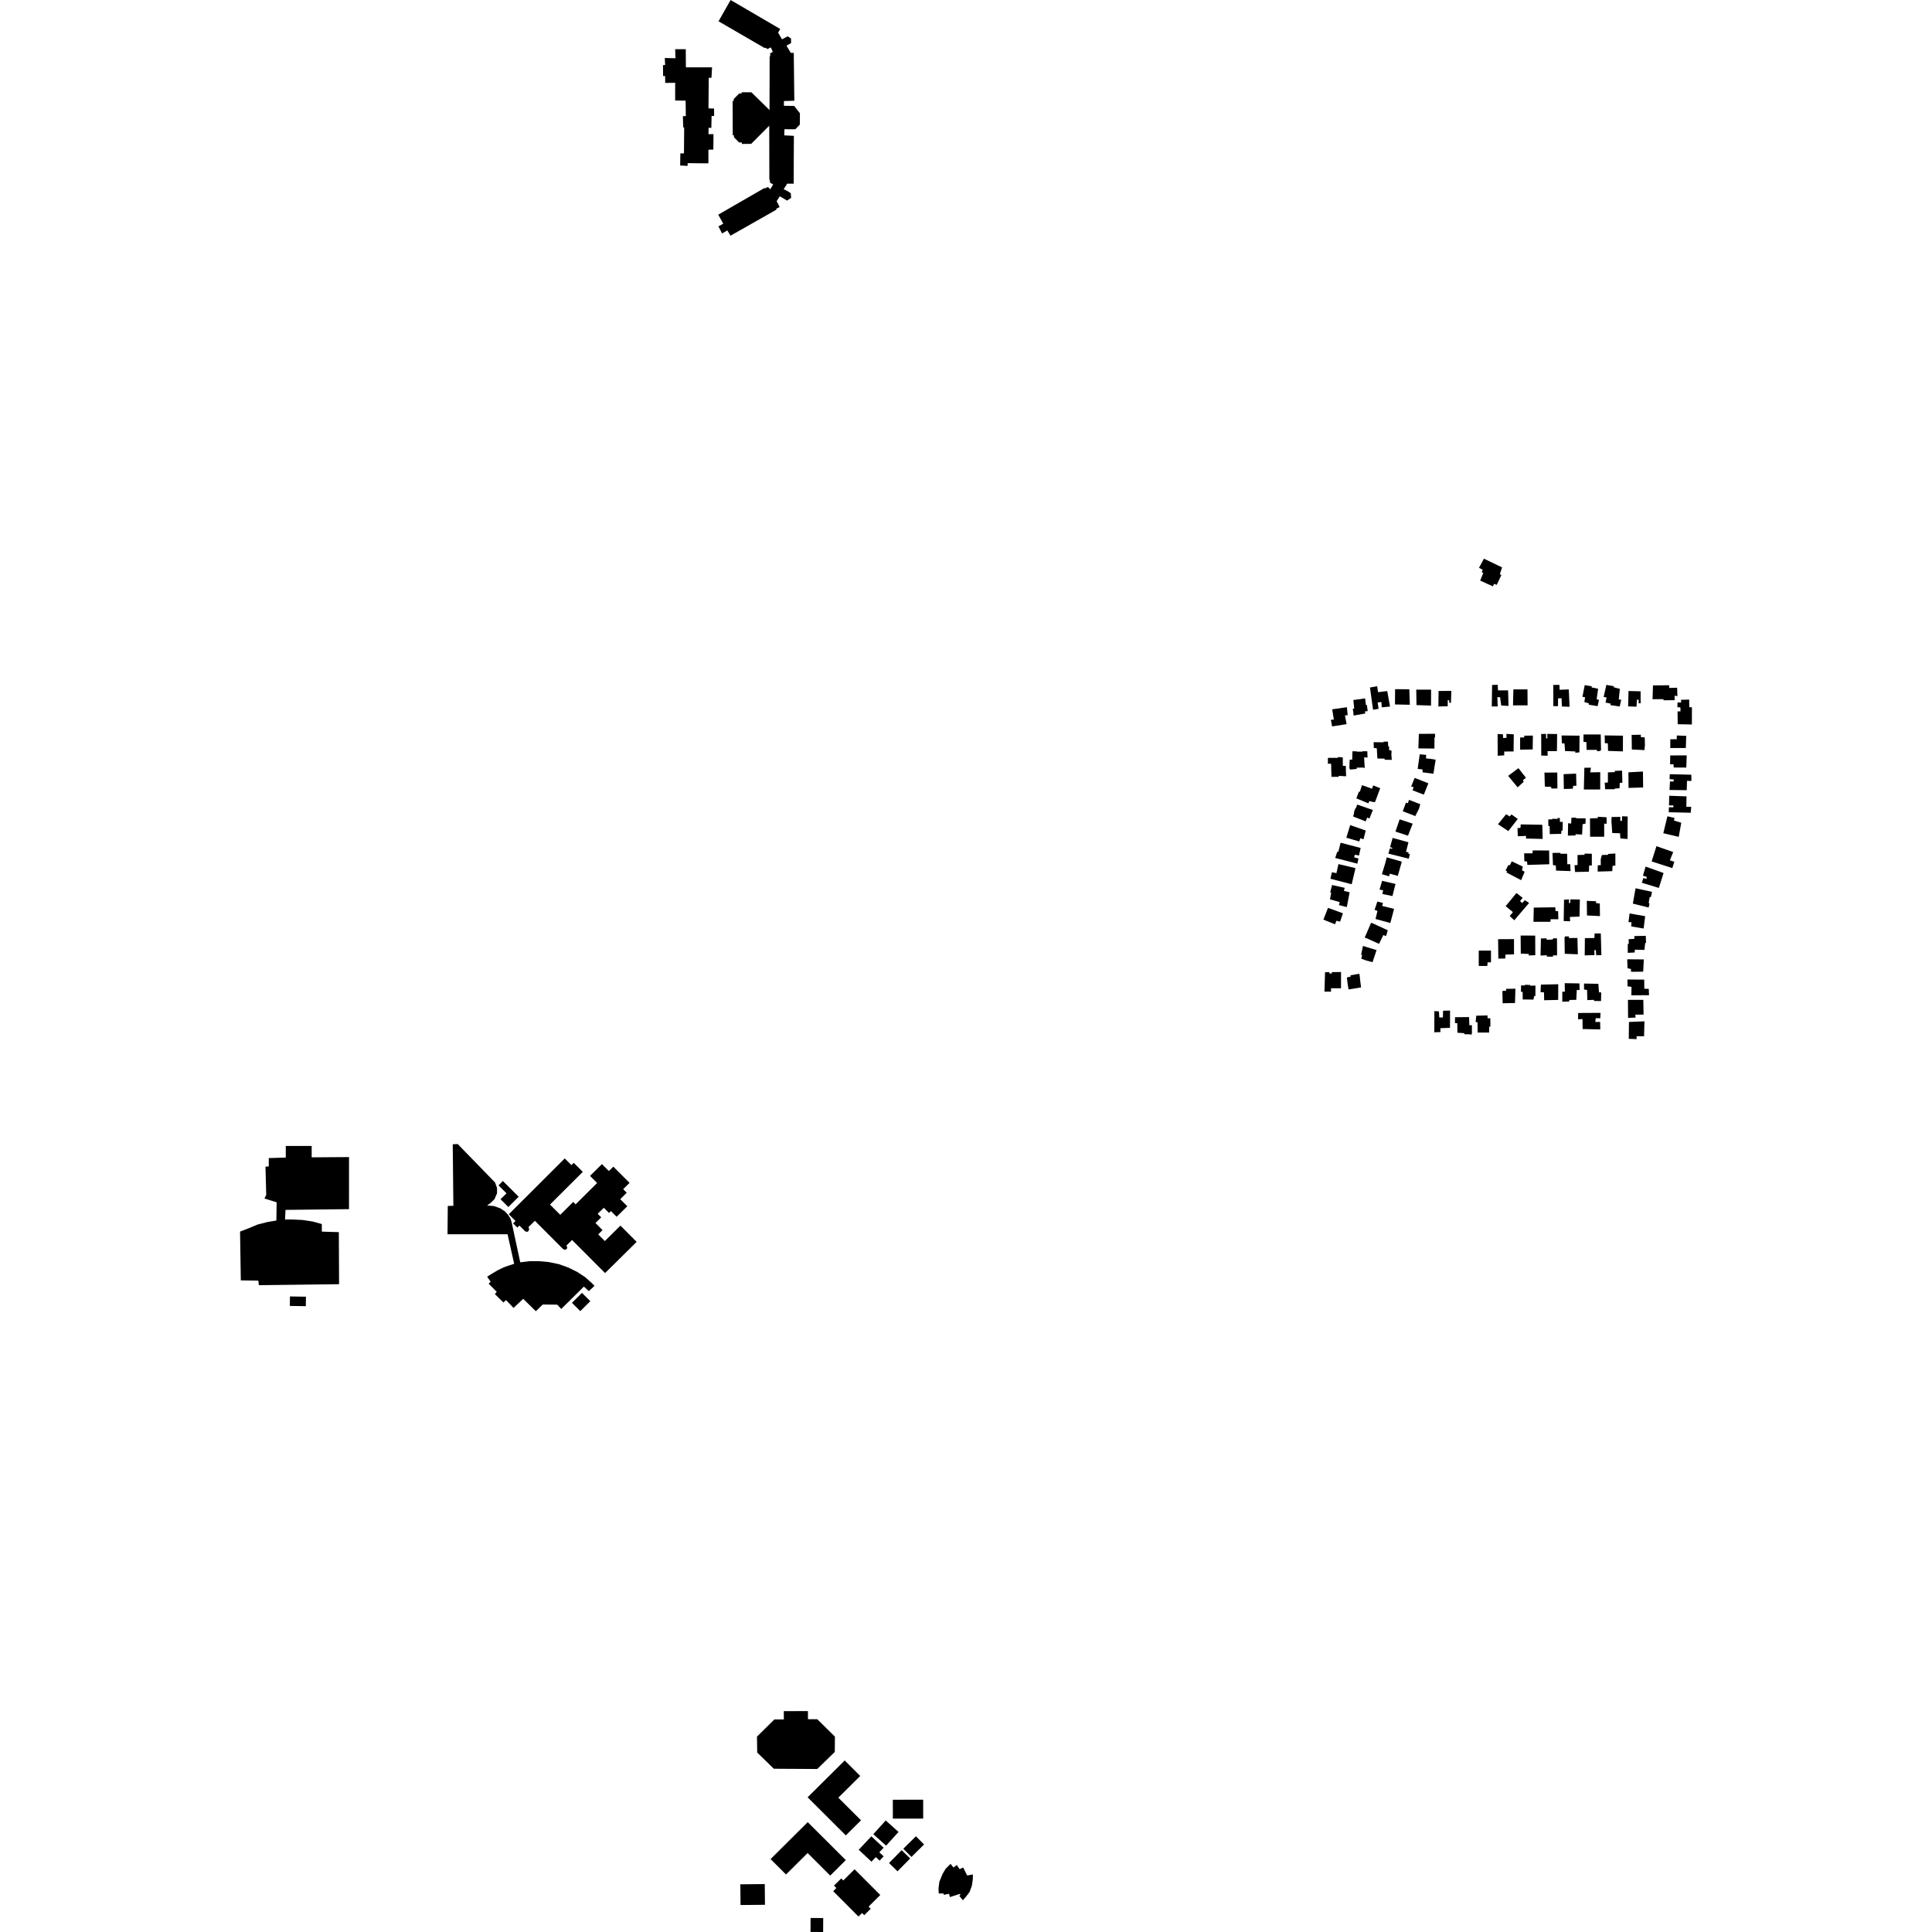 <?xml version="1.0" encoding="utf-8" standalone="no"?>
<!DOCTYPE svg PUBLIC "-//W3C//DTD SVG 1.1//EN"
  "http://www.w3.org/Graphics/SVG/1.1/DTD/svg11.dtd">
<!-- Created with matplotlib (https://matplotlib.org/) -->
<svg height="288pt" version="1.1" viewBox="0 0 288 288" width="288pt" xmlns="http://www.w3.org/2000/svg" xmlns:xlink="http://www.w3.org/1999/xlink">
 <defs>
  <style type="text/css">
*{stroke-linecap:butt;stroke-linejoin:round;}
  </style>
 </defs>
 <g id="figure_1">
  <g id="patch_1">
   <path d="M 0 288 
L 288 288 
L 288 0 
L 0 0 
z
" style="fill:none;opacity:0;"/>
  </g>
  <g id="axes_1">
   <g id="PatchCollection_1">
    <path clip-path="url(#p9c28c4d307)" d="M 220.471 84.64 
L 221.207 83.281 
L 223.915 84.583 
L 223.624 85.437 
L 223.635 85.668 
L 223.813 85.711 
L 223.111 87.187 
L 222.711 87.029 
L 222.553 87.41 
L 220.649 86.55 
L 221.112 85.39 
L 220.881 85.297 
L 221.02 84.934 
L 220.471 84.64 
"/>
    <path clip-path="url(#p9c28c4d307)" d="M 197.948 112.972 
L 197.948 113.416 
L 197.947 113.848 
L 198.426 113.848 
L 198.479 115.797 
L 199.556 115.797 
L 199.577 115.655 
L 200.665 115.72 
L 200.643 115.18 
L 200.633 114.942 
L 200.622 114.185 
L 200.176 114.151 
L 200.165 112.897 
L 199.436 112.854 
L 199.426 112.972 
L 197.948 112.972 
"/>
    <path clip-path="url(#p9c28c4d307)" d="M 201.192 113.252 
L 201.571 113.223 
L 201.608 111.986 
L 202.272 112.004 
L 202.264 112.047 
L 203.115 112.047 
L 203.107 111.981 
L 203.825 111.994 
L 203.846 112.586 
L 203.859 112.932 
L 203.348 112.884 
L 203.437 114.509 
L 203.258 114.42 
L 202.254 114.434 
L 202.244 114.622 
L 201.299 114.721 
L 201.209 114.646 
L 201.148 114.504 
L 201.192 113.252 
"/>
    <path clip-path="url(#p9c28c4d307)" d="M 204.791 111.494 
L 204.788 111.424 
L 204.762 110.637 
L 206.243 110.654 
L 206.237 110.564 
L 206.9 110.55 
L 206.94 111.251 
L 207.068 111.268 
L 207.082 111.826 
L 207.146 111.828 
L 207.146 111.851 
L 207.369 111.855 
L 207.366 111.913 
L 207.442 111.925 
L 207.411 112.535 
L 207.435 112.828 
L 207.472 113.272 
L 206.422 113.257 
L 206.393 113.086 
L 205.324 113.071 
L 205.242 111.552 
L 204.791 111.494 
"/>
    <path clip-path="url(#p9c28c4d307)" d="M 202.186 119.009 
L 203.237 119.445 
L 203.975 119.753 
L 204.126 119.414 
L 204.836 119.584 
L 204.997 119.509 
L 205.745 117.503 
L 204.81 117.121 
L 204.704 117.078 
L 204.525 117.577 
L 203.029 117.04 
L 202.717 118.02 
L 202.574 118.01 
L 202.186 119.009 
"/>
    <path clip-path="url(#p9c28c4d307)" d="M 202.321 119.936 
L 203.936 120.497 
L 204.654 120.746 
L 204.143 122.009 
L 203.794 121.873 
L 203.587 122.443 
L 202.657 122.082 
L 201.816 121.754 
L 201.706 121.711 
L 201.867 121.16 
L 201.82 121.115 
L 202.025 120.51 
L 202.097 120.522 
L 202.321 119.936 
"/>
    <path clip-path="url(#p9c28c4d307)" d="M 114.868 277.13 
L 117.17 279.427 
L 120.389 276.231 
L 123.757 279.592 
L 126.081 277.284 
L 120.408 271.626 
L 114.868 277.13 
"/>
    <path clip-path="url(#p9c28c4d307)" d="M 124.203 281.916 
L 127.976 285.695 
L 128.507 285.17 
L 128.828 285.492 
L 129.795 284.536 
L 129.474 284.215 
L 131.223 282.483 
L 127.391 278.65 
L 125.706 280.318 
L 125.404 280.015 
L 124.32 281.086 
L 124.678 281.446 
L 124.203 281.916 
"/>
    <path clip-path="url(#p9c28c4d307)" d="M 132.525 277.716 
L 133.789 278.953 
L 135.678 277.039 
L 134.413 275.803 
L 132.525 277.716 
"/>
    <path clip-path="url(#p9c28c4d307)" d="M 134.653 275.59 
L 135.871 276.808 
L 137.75 274.95 
L 136.533 273.73 
L 134.653 275.59 
"/>
    <path clip-path="url(#p9c28c4d307)" d="M 128.006 275.742 
L 129.911 277.517 
L 130.553 276.835 
L 131.12 277.363 
L 131.726 276.721 
L 131.08 276.118 
L 131.718 275.438 
L 129.892 273.736 
L 128.006 275.742 
"/>
    <path clip-path="url(#p9c28c4d307)" d="M 130.182 273.42 
L 132.09 275.129 
L 133.941 273.083 
L 132.033 271.372 
L 130.182 273.42 
"/>
    <path clip-path="url(#p9c28c4d307)" d="M 120.39 267.92 
L 126.085 273.6 
L 128.351 271.35 
L 124.969 267.977 
L 128.231 264.737 
L 125.918 262.431 
L 120.39 267.92 
"/>
    <path clip-path="url(#p9c28c4d307)" d="M 115.355 263.662 
L 121.829 263.701 
L 124.44 261.158 
L 124.461 258.879 
L 121.83 256.28 
L 120.443 256.285 
L 120.438 255.065 
L 116.842 255.08 
L 116.847 256.309 
L 115.433 256.316 
L 112.84 258.877 
L 112.876 261.251 
L 115.355 263.662 
"/>
    <path clip-path="url(#p9c28c4d307)" d="M 133.093 268.283 
L 137.617 268.279 
L 137.619 271.094 
L 133.096 271.1 
L 133.093 268.283 
"/>
    <path clip-path="url(#p9c28c4d307)" d="M 144.179 279.574 
L 145.032 279.424 
L 145.012 280.178 
L 144.879 281.081 
L 144.539 282.023 
L 144.028 282.702 
L 143.535 283.267 
L 143.006 282.627 
L 143.195 282.4 
L 143.062 282.324 
L 141.604 282.796 
L 141.472 282.305 
L 140.697 282.456 
L 140.621 282.248 
L 139.939 282.267 
L 139.901 281.476 
L 140.034 280.497 
L 140.507 279.347 
L 140.961 278.575 
L 141.7 277.842 
L 142.136 278.388 
L 142.627 278.012 
L 143.044 278.632 
L 143.574 278.388 
L 144.179 279.574 
"/>
    <path clip-path="url(#p9c28c4d307)" d="M 110.39 283.979 
L 114.032 283.944 
L 114.003 280.857 
L 110.361 280.891 
L 110.39 283.979 
"/>
    <path clip-path="url(#p9c28c4d307)" d="M 120.832 285.91 
L 122.715 285.919 
L 122.704 288 
L 120.822 287.991 
L 120.832 285.91 
"/>
    <path clip-path="url(#p9c28c4d307)" d="M 35.898 190.865 
L 38.51 190.903 
L 38.585 191.581 
L 50.546 191.433 
L 50.51 183.672 
L 47.974 183.596 
L 47.974 182.467 
L 46.613 182.089 
L 45.135 181.864 
L 43.584 181.787 
L 42.486 181.787 
L 42.563 180.356 
L 52.025 180.245 
L 52.027 172.484 
L 46.462 172.522 
L 46.463 170.826 
L 42.601 170.825 
L 42.601 172.557 
L 40.065 172.633 
L 40.065 173.876 
L 39.574 173.914 
L 39.686 178.133 
L 39.42 178.66 
L 41.238 179.225 
L 41.199 181.938 
L 39.874 182.164 
L 38.398 182.54 
L 37.036 183.105 
L 35.785 183.594 
L 35.898 190.865 
"/>
    <path clip-path="url(#p9c28c4d307)" d="M 43.202 194.673 
L 45.587 194.709 
L 45.608 193.296 
L 43.223 193.259 
L 43.202 194.673 
"/>
    <path clip-path="url(#p9c28c4d307)" d="M 85.261 194.21 
L 86.506 195.447 
L 87.996 193.965 
L 86.752 192.726 
L 85.261 194.21 
"/>
    <path clip-path="url(#p9c28c4d307)" d="M 67.49 170.576 
L 68.228 170.538 
L 73.791 176.265 
L 74.093 177.094 
L 74.093 177.886 
L 73.715 178.752 
L 73.166 179.298 
L 72.616 179.694 
L 73.64 179.787 
L 74.547 180.108 
L 75.247 180.561 
L 75.701 181.05 
L 76.081 181.616 
L 76.25 182.123 
L 77.556 188.171 
L 78.937 188.001 
L 80.337 188.002 
L 81.813 188.133 
L 83.346 188.455 
L 84.747 188.962 
L 86.072 189.623 
L 87.245 190.395 
L 88.191 191.242 
L 88.626 191.677 
L 87.775 192.467 
L 87.037 191.789 
L 83.666 195.123 
L 83.061 194.482 
L 80.903 194.463 
L 79.881 195.461 
L 77.989 193.614 
L 76.551 194.97 
L 75.435 193.802 
L 75.037 194.159 
L 73.768 192.898 
L 74.053 192.577 
L 72.841 191.352 
L 73.145 191.07 
L 72.614 190.318 
L 73.391 189.827 
L 74.223 189.338 
L 75.132 188.904 
L 75.983 188.603 
L 76.647 188.397 
L 75.662 183.988 
L 66.711 183.986 
L 66.75 179.767 
L 67.583 179.749 
L 67.49 170.576 
"/>
    <path clip-path="url(#p9c28c4d307)" d="M 74.615 178.771 
L 75.778 179.929 
L 77.319 178.394 
L 74.964 176.051 
L 74.312 176.7 
L 75.504 177.886 
L 74.615 178.771 
"/>
    <path clip-path="url(#p9c28c4d307)" d="M 75.842 181.012 
L 76.848 182.01 
L 76.49 182.37 
L 77.12 182.995 
L 77.424 182.693 
L 78.313 183.574 
L 78.616 183.631 
L 78.824 183.461 
L 78.88 183.179 
L 78.767 182.934 
L 79.733 181.981 
L 83.953 186.212 
L 84.237 186.307 
L 84.501 186.176 
L 84.559 185.855 
L 84.406 185.703 
L 85.277 184.842 
L 90.197 189.774 
L 94.904 185.123 
L 92.489 182.7 
L 90.16 185.001 
L 89.172 184.011 
L 89.82 183.37 
L 88.768 182.315 
L 89.624 181.467 
L 89.097 180.94 
L 90.01 180.037 
L 90.786 180.814 
L 91.07 180.534 
L 91.92 181.384 
L 93.511 179.811 
L 92.456 178.756 
L 93.425 177.796 
L 92.896 177.267 
L 93.846 176.326 
L 91.429 173.911 
L 90.767 174.568 
L 89.727 173.53 
L 87.955 175.29 
L 89.013 176.345 
L 85.809 179.527 
L 85.449 179.169 
L 83.518 181.09 
L 81.983 179.563 
L 86.878 174.687 
L 85.526 173.343 
L 85.185 173.682 
L 84.181 172.687 
L 75.842 181.012 
"/>
    <path clip-path="url(#p9c28c4d307)" d="M 201.267 122.997 
L 202.615 123.465 
L 203.588 123.801 
L 203.254 125.113 
L 202.781 124.947 
L 202.624 125.436 
L 201.696 125.166 
L 200.697 124.877 
L 201.267 122.997 
"/>
    <path clip-path="url(#p9c28c4d307)" d="M 199.84 125.622 
L 202.044 126.198 
L 202.83 126.404 
L 202.584 127.54 
L 201.965 127.412 
L 201.856 127.805 
L 202.505 127.971 
L 202.339 128.745 
L 201.786 128.602 
L 199.034 127.893 
L 199.359 126.933 
L 199.495 127.001 
L 199.84 125.622 
"/>
    <path clip-path="url(#p9c28c4d307)" d="M 198.547 130.027 
L 198.326 130.994 
L 201.276 131.757 
L 201.495 131.812 
L 202.062 129.409 
L 199.516 128.806 
L 199.224 130.155 
L 198.547 130.027 
"/>
    <path clip-path="url(#p9c28c4d307)" d="M 198.292 133.013 
L 198.438 133.068 
L 198.26 134.066 
L 199.708 134.476 
L 199.596 134.92 
L 199.682 134.941 
L 200.765 135.218 
L 201.188 133.013 
L 200.332 132.802 
L 200.453 132.348 
L 199.754 132.191 
L 198.572 131.927 
L 198.292 133.013 
"/>
    <path clip-path="url(#p9c28c4d307)" d="M 197.966 135.332 
L 197.277 137.084 
L 198.203 137.457 
L 199.009 137.779 
L 199.215 137.26 
L 199.767 137.387 
L 200.189 136.144 
L 199.565 135.916 
L 197.966 135.332 
"/>
    <path clip-path="url(#p9c28c4d307)" d="M 197.523 144.926 
L 198.172 144.918 
L 198.172 145.112 
L 198.527 145.122 
L 198.537 144.908 
L 199.904 144.898 
L 199.904 145.327 
L 199.904 147.315 
L 198.408 147.315 
L 198.418 147.824 
L 197.434 147.824 
L 197.523 144.926 
"/>
    <path clip-path="url(#p9c28c4d307)" d="M 200.896 146.725 
L 200.779 145.705 
L 201.349 145.577 
L 201.315 145.381 
L 202.636 145.16 
L 202.7 145.551 
L 202.764 146.198 
L 202.893 147.189 
L 201.03 147.498 
L 200.896 146.725 
"/>
    <path clip-path="url(#p9c28c4d307)" d="M 202.924 142.907 
L 203.657 143.183 
L 204.603 143.425 
L 205.205 141.631 
L 203.805 141.205 
L 203.176 141.004 
L 202.9 142.3 
L 203.053 142.356 
L 202.924 142.907 
"/>
    <path clip-path="url(#p9c28c4d307)" d="M 203.433 139.768 
L 204.38 137.574 
L 204.573 137.614 
L 206.877 138.677 
L 206.613 139.552 
L 206.216 139.382 
L 205.576 140.696 
L 203.696 139.854 
L 203.433 139.768 
"/>
    <path clip-path="url(#p9c28c4d307)" d="M 205.049 136.988 
L 205.334 135.792 
L 204.912 135.627 
L 205.32 134.393 
L 205.762 134.501 
L 206.15 134.598 
L 206.044 135.049 
L 207.812 135.486 
L 207.254 137.591 
L 205.116 137.007 
L 205.049 136.988 
"/>
    <path clip-path="url(#p9c28c4d307)" d="M 206.067 133.264 
L 206.185 132.718 
L 205.646 132.605 
L 206.034 131.304 
L 206.597 131.435 
L 208.026 131.767 
L 207.567 133.575 
L 206.637 133.382 
L 206.067 133.264 
"/>
    <path clip-path="url(#p9c28c4d307)" d="M 205.992 130.316 
L 206.489 128.71 
L 206.721 127.802 
L 207.214 127.942 
L 208.963 128.443 
L 208.367 130.57 
L 207.185 130.236 
L 207.066 130.627 
L 206.305 130.407 
L 205.992 130.316 
"/>
    <path clip-path="url(#p9c28c4d307)" d="M 206.962 127.245 
L 207.189 126.458 
L 207.525 126.538 
L 207.539 126.373 
L 207.218 126.28 
L 207.596 124.904 
L 208.04 125.027 
L 209.957 125.555 
L 209.592 126.981 
L 209.971 127.065 
L 209.928 127.263 
L 210.17 127.312 
L 209.999 128.007 
L 207.429 127.361 
L 206.962 127.245 
"/>
    <path clip-path="url(#p9c28c4d307)" d="M 208.018 123.963 
L 208.642 122.136 
L 209.223 122.331 
L 210.586 122.785 
L 209.886 124.575 
L 208.361 124.076 
L 208.018 123.963 
"/>
    <path clip-path="url(#p9c28c4d307)" d="M 209.588 119.642 
L 209.867 119.741 
L 210.036 119.233 
L 210.945 119.583 
L 211.721 119.882 
L 211.532 120.546 
L 211.409 120.782 
L 210.973 121.652 
L 209.607 121.123 
L 209.105 120.927 
L 209.588 119.642 
"/>
    <path clip-path="url(#p9c28c4d307)" d="M 210.358 117.247 
L 210.879 115.958 
L 211.195 116.082 
L 212.923 116.768 
L 212.251 118.453 
L 211.359 118.112 
L 210.576 117.813 
L 210.718 117.332 
L 210.358 117.247 
"/>
    <path clip-path="url(#p9c28c4d307)" d="M 212.069 115.131 
L 212.051 114.698 
L 211.331 114.613 
L 211.635 112.443 
L 212.065 112.481 
L 212.604 112.527 
L 212.572 113.055 
L 213.215 113.116 
L 214.014 113.248 
L 213.844 114.269 
L 213.683 115.334 
L 212.673 115.208 
L 212.069 115.131 
"/>
    <path clip-path="url(#p9c28c4d307)" d="M 211.436 111.562 
L 211.507 109.396 
L 212.098 109.393 
L 213.929 109.382 
L 213.915 109.929 
L 213.835 109.952 
L 213.829 111.586 
L 212.15 111.569 
L 211.436 111.562 
"/>
    <path clip-path="url(#p9c28c4d307)" d="M 198.389 107.307 
L 198.424 107.492 
L 198.578 108.287 
L 200.735 107.948 
L 200.49 106.659 
L 200.896 106.602 
L 200.881 106.454 
L 200.774 105.424 
L 198.588 105.735 
L 198.833 107.261 
L 198.389 107.307 
"/>
    <path clip-path="url(#p9c28c4d307)" d="M 201.739 104.351 
L 203.499 104.107 
L 203.612 105.1 
L 203.764 105.099 
L 203.81 105.471 
L 203.877 106 
L 203.46 106.057 
L 203.517 106.358 
L 201.787 106.669 
L 201.735 106.168 
L 201.658 105.671 
L 201.869 105.614 
L 201.739 104.351 
"/>
    <path clip-path="url(#p9c28c4d307)" d="M 205.419 103.184 
L 205.297 102.289 
L 204.219 102.487 
L 204.519 104.644 
L 204.681 105.802 
L 205.505 105.661 
L 205.363 104.709 
L 205.93 104.653 
L 205.968 105.443 
L 207.209 105.322 
L 207.131 104.896 
L 206.793 103.014 
L 205.419 103.184 
"/>
    <path clip-path="url(#p9c28c4d307)" d="M 207.947 105.011 
L 210.161 105.058 
L 210.144 104.545 
L 210.085 102.75 
L 207.965 102.732 
L 207.948 104.888 
L 207.947 105.011 
"/>
    <path clip-path="url(#p9c28c4d307)" d="M 211.154 105.106 
L 213.32 105.181 
L 213.323 104.464 
L 213.33 102.807 
L 211.116 102.807 
L 211.144 104.51 
L 211.154 105.106 
"/>
    <path clip-path="url(#p9c28c4d307)" d="M 214.447 103.005 
L 216.349 102.987 
L 216.322 103.854 
L 216.292 104.775 
L 216.047 104.757 
L 216.027 104.389 
L 215.81 104.381 
L 215.81 105.276 
L 214.418 105.313 
L 214.427 104.564 
L 214.447 103.005 
"/>
    <path clip-path="url(#p9c28c4d307)" d="M 222.424 102.103 
L 223.257 102.083 
L 223.305 102.913 
L 224.809 102.913 
L 224.859 104.688 
L 224.875 105.229 
L 223.787 105.172 
L 223.616 103.939 
L 223.21 103.919 
L 223.256 105.304 
L 222.377 105.313 
L 222.384 104.866 
L 222.424 102.103 
"/>
    <path clip-path="url(#p9c28c4d307)" d="M 225.596 102.768 
L 227.698 102.769 
L 227.711 104.559 
L 227.716 105.143 
L 225.54 105.152 
L 225.557 104.464 
L 225.596 102.768 
"/>
    <path clip-path="url(#p9c28c4d307)" d="M 231.549 102.1 
L 232.457 102.092 
L 232.486 102.826 
L 233.857 102.769 
L 233.933 104.511 
L 233.97 105.359 
L 232.825 105.313 
L 232.779 104.088 
L 232.258 104.107 
L 232.248 105.264 
L 231.548 105.264 
L 231.548 104.83 
L 231.549 102.1 
"/>
    <path clip-path="url(#p9c28c4d307)" d="M 236.176 104.653 
L 236.289 103.937 
L 235.892 103.872 
L 235.98 103.423 
L 236.232 102.129 
L 237.282 102.309 
L 237.264 102.478 
L 238.229 102.667 
L 238.012 104.23 
L 238.362 104.343 
L 238.285 104.678 
L 238.153 105.265 
L 236.829 105.049 
L 236.837 104.842 
L 236.176 104.653 
"/>
    <path clip-path="url(#p9c28c4d307)" d="M 239.052 103.891 
L 239.173 103.354 
L 239.46 102.093 
L 240.586 102.299 
L 240.557 102.45 
L 241.475 102.695 
L 241.304 104.249 
L 241.674 104.334 
L 241.446 105.322 
L 240.045 105.106 
L 240.111 104.889 
L 239.327 104.729 
L 239.496 103.986 
L 239.052 103.891 
"/>
    <path clip-path="url(#p9c28c4d307)" d="M 242.705 105.304 
L 243.954 105.342 
L 244.01 104.306 
L 244.276 104.316 
L 244.266 104.843 
L 244.569 104.833 
L 244.565 104.073 
L 244.559 103.053 
L 242.762 103.006 
L 242.719 104.731 
L 242.705 105.304 
"/>
    <path clip-path="url(#p9c28c4d307)" d="M 246.405 102.168 
L 248.827 102.15 
L 248.837 102.554 
L 250.009 102.516 
L 250.038 103.468 
L 250.047 103.779 
L 249.631 103.694 
L 249.641 104.373 
L 247.994 104.391 
L 247.948 104.221 
L 246.347 104.231 
L 246.364 103.622 
L 246.405 102.168 
"/>
    <path clip-path="url(#p9c28c4d307)" d="M 250.047 105.427 
L 250.067 104.71 
L 250.606 104.72 
L 250.586 104.316 
L 250.949 104.308 
L 251.807 104.288 
L 251.817 105.418 
L 252.215 105.436 
L 252.205 107.998 
L 250.901 107.974 
L 250.095 107.959 
L 250.067 106.048 
L 250.512 106.048 
L 250.492 105.446 
L 250.047 105.427 
"/>
    <path clip-path="url(#p9c28c4d307)" d="M 248.987 110.202 
L 249.952 110.192 
L 249.962 109.636 
L 250.369 109.653 
L 251.362 109.693 
L 251.306 111.501 
L 249.708 111.508 
L 248.987 111.511 
L 248.987 110.202 
"/>
    <path clip-path="url(#p9c28c4d307)" d="M 248.959 113.93 
L 248.977 112.612 
L 249.708 112.609 
L 251.438 112.603 
L 251.372 114.421 
L 250.295 114.416 
L 249.498 114.411 
L 249.46 113.93 
L 248.959 113.93 
"/>
    <path clip-path="url(#p9c28c4d307)" d="M 248.91 115.409 
L 248.882 116.144 
L 249.497 116.191 
L 249.479 116.502 
L 248.94 116.492 
L 248.874 117.763 
L 249.671 117.771 
L 251.438 117.791 
L 251.476 116.399 
L 252.138 116.417 
L 252.119 115.484 
L 249.225 115.416 
L 248.91 115.409 
"/>
    <path clip-path="url(#p9c28c4d307)" d="M 248.826 118.621 
L 249.197 118.635 
L 251.409 118.715 
L 251.381 120.269 
L 252.109 120.269 
L 252.033 121.154 
L 249.34 121.092 
L 248.759 121.079 
L 248.779 120.335 
L 249.451 120.343 
L 249.441 120.062 
L 248.797 120.07 
L 248.826 118.621 
"/>
    <path clip-path="url(#p9c28c4d307)" d="M 248.56 121.681 
L 249.168 121.824 
L 249.611 121.927 
L 249.545 122.321 
L 250.623 122.642 
L 250.245 124.752 
L 248.509 124.339 
L 247.946 124.204 
L 248.56 121.681 
"/>
    <path clip-path="url(#p9c28c4d307)" d="M 246.206 128.408 
L 246.925 126.137 
L 247.896 126.478 
L 249.423 127.014 
L 248.922 128.257 
L 249.594 128.455 
L 249.29 129.407 
L 246.421 128.478 
L 246.206 128.408 
"/>
    <path clip-path="url(#p9c28c4d307)" d="M 245.307 129.18 
L 245.953 129.411 
L 247.985 130.14 
L 247.285 132.363 
L 245.011 131.67 
L 244.749 131.59 
L 244.976 130.893 
L 245.439 131.025 
L 245.467 130.705 
L 244.91 130.546 
L 245.307 129.18 
"/>
    <path clip-path="url(#p9c28c4d307)" d="M 243.812 132.411 
L 243.405 134.698 
L 243.947 134.833 
L 245.76 135.282 
L 245.883 134.745 
L 245.77 134.548 
L 245.921 133.718 
L 246.102 133.718 
L 246.263 132.946 
L 244.762 132.619 
L 243.812 132.411 
"/>
    <path clip-path="url(#p9c28c4d307)" d="M 242.922 136.167 
L 243.761 136.313 
L 245.24 136.573 
L 245.012 138.41 
L 244.154 138.265 
L 243.168 138.098 
L 243.206 137.486 
L 242.752 137.448 
L 242.922 136.167 
"/>
    <path clip-path="url(#p9c28c4d307)" d="M 242.647 140.697 
L 242.798 140.707 
L 242.78 140 
L 243.631 139.953 
L 243.64 139.539 
L 243.962 139.532 
L 245.334 139.501 
L 245.372 140.556 
L 245.239 140.576 
L 245.136 141.602 
L 243.716 141.564 
L 243.668 141.988 
L 243.279 142.006 
L 242.647 142.034 
L 242.647 140.697 
"/>
    <path clip-path="url(#p9c28c4d307)" d="M 242.563 142.999 
L 243.309 143.006 
L 245.041 143.019 
L 244.947 144.846 
L 244.056 144.854 
L 243.131 144.864 
L 243.131 144.45 
L 242.62 144.337 
L 242.563 142.999 
"/>
    <path clip-path="url(#p9c28c4d307)" d="M 243.187 148.368 
L 243.205 147.107 
L 242.619 147.03 
L 242.6 146.014 
L 245.099 146.032 
L 245.117 147.388 
L 245.779 147.408 
L 245.817 148.35 
L 243.27 148.368 
L 243.187 148.368 
"/>
    <path clip-path="url(#p9c28c4d307)" d="M 242.676 149.046 
L 242.694 151.74 
L 243.189 151.715 
L 243.812 151.683 
L 243.773 151.249 
L 245.004 151.249 
L 244.966 149.047 
L 243.3 149.046 
L 242.676 149.046 
"/>
    <path clip-path="url(#p9c28c4d307)" d="M 242.826 152.342 
L 242.798 154.856 
L 243.219 154.872 
L 243.972 154.904 
L 243.962 154.47 
L 245.079 154.47 
L 245.135 152.247 
L 243.195 152.327 
L 242.826 152.342 
"/>
    <path clip-path="url(#p9c28c4d307)" d="M 236.619 149.083 
L 237.622 149.046 
L 237.604 149.211 
L 238.187 149.219 
L 238.664 149.226 
L 238.686 148.041 
L 238.688 147.935 
L 238.36 147.935 
L 238.266 146.654 
L 236.128 146.615 
L 236.128 147.397 
L 236.128 147.5 
L 236.582 147.577 
L 236.619 149.083 
"/>
    <path clip-path="url(#p9c28c4d307)" d="M 235.257 151.004 
L 238.514 150.986 
L 238.587 150.986 
L 238.549 151.796 
L 237.869 151.776 
L 237.811 152.342 
L 238.531 152.342 
L 238.549 153.453 
L 237.896 153.44 
L 235.919 153.396 
L 235.9 151.909 
L 235.237 151.945 
L 235.257 151.004 
"/>
    <path clip-path="url(#p9c28c4d307)" d="M 235.446 146.597 
L 233.251 146.559 
L 233.27 147.839 
L 232.891 147.821 
L 232.891 148.029 
L 232.89 149.328 
L 233.914 149.29 
L 233.95 149.064 
L 234.973 149.046 
L 235.048 147.577 
L 235.465 147.577 
L 235.462 147.415 
L 235.446 146.597 
"/>
    <path clip-path="url(#p9c28c4d307)" d="M 229.645 147.896 
L 230.157 147.924 
L 230.185 149.102 
L 232.277 149.054 
L 232.282 147.43 
L 232.285 146.718 
L 229.703 146.774 
L 229.673 147.355 
L 229.645 147.896 
"/>
    <path clip-path="url(#p9c28c4d307)" d="M 226.986 148.988 
L 228.585 149.007 
L 228.709 148.47 
L 228.878 148.48 
L 228.886 147.365 
L 228.888 146.916 
L 228.112 146.936 
L 228.122 146.831 
L 227.336 146.794 
L 227.346 146.897 
L 226.751 146.887 
L 226.742 147.182 
L 226.721 147.839 
L 226.978 147.867 
L 226.986 148.988 
"/>
    <path clip-path="url(#p9c28c4d307)" d="M 223.958 147.725 
L 224.526 147.669 
L 224.526 147.406 
L 225.898 147.386 
L 225.894 147.553 
L 225.841 149.516 
L 223.996 149.552 
L 223.984 148.983 
L 223.958 147.725 
"/>
    <path clip-path="url(#p9c28c4d307)" d="M 220.274 153.922 
L 220.246 152.388 
L 219.971 152.34 
L 220.02 151.854 
L 220.065 151.408 
L 221.74 151.37 
L 221.75 151.784 
L 222.157 151.784 
L 222.161 152.044 
L 222.176 153.019 
L 222.005 153.037 
L 221.977 153.922 
L 220.274 153.922 
"/>
    <path clip-path="url(#p9c28c4d307)" d="M 216.896 151.634 
L 216.896 152.055 
L 216.895 152.509 
L 217.236 152.528 
L 217.255 153.95 
L 218.249 154.007 
L 218.315 154.176 
L 218.731 154.176 
L 219.156 154.186 
L 219.299 154.251 
L 219.365 154.186 
L 219.412 154.073 
L 219.42 152.98 
L 219.422 152.826 
L 219.033 152.834 
L 218.995 151.614 
L 216.896 151.634 
"/>
    <path clip-path="url(#p9c28c4d307)" d="M 213.821 150.721 
L 213.819 151.25 
L 213.81 153.885 
L 214.728 153.847 
L 214.709 153.273 
L 216.147 153.216 
L 216.156 151.471 
L 216.16 150.646 
L 215.116 150.664 
L 215.088 151.677 
L 214.549 151.662 
L 214.501 150.767 
L 213.821 150.721 
"/>
    <path clip-path="url(#p9c28c4d307)" d="M 220.435 141.706 
L 222.258 141.706 
L 222.258 142.274 
L 222.258 143.458 
L 221.758 143.446 
L 221.709 143.992 
L 220.434 143.992 
L 220.434 143.055 
L 220.435 141.706 
"/>
    <path clip-path="url(#p9c28c4d307)" d="M 223.319 140.003 
L 225.691 139.992 
L 225.691 142.086 
L 225.691 142.266 
L 224.418 142.302 
L 224.38 142.886 
L 223.357 142.899 
L 223.349 142.287 
L 223.319 140.003 
"/>
    <path clip-path="url(#p9c28c4d307)" d="M 226.678 139.458 
L 228.851 139.469 
L 228.861 141.878 
L 228.864 142.391 
L 227.89 142.427 
L 227.89 142.204 
L 226.703 142.154 
L 226.699 141.68 
L 226.678 139.458 
"/>
    <path clip-path="url(#p9c28c4d307)" d="M 229.701 139.892 
L 229.662 141.804 
L 229.65 142.441 
L 230.587 142.403 
L 230.587 142.602 
L 231.498 142.614 
L 231.498 142.416 
L 232.109 142.416 
L 232.107 141.794 
L 232.097 139.881 
L 231.586 139.867 
L 231.411 140.054 
L 230.561 140.092 
L 230.549 139.881 
L 229.701 139.892 
"/>
    <path clip-path="url(#p9c28c4d307)" d="M 233.222 139.769 
L 233.309 139.583 
L 233.895 139.595 
L 233.871 139.831 
L 235.144 139.818 
L 235.189 141.56 
L 235.207 142.253 
L 233.258 142.18 
L 233.252 141.851 
L 233.222 139.769 
"/>
    <path clip-path="url(#p9c28c4d307)" d="M 236.256 139.843 
L 237.678 139.831 
L 237.704 139.148 
L 238.628 139.148 
L 238.704 141.946 
L 238.715 142.378 
L 237.94 142.392 
L 237.891 141.633 
L 237.667 141.633 
L 237.691 142.378 
L 236.23 142.416 
L 236.239 141.493 
L 236.256 139.843 
"/>
    <path clip-path="url(#p9c28c4d307)" d="M 236.543 134.288 
L 237.928 134.351 
L 237.917 134.624 
L 238.479 134.686 
L 238.489 135.484 
L 238.503 136.562 
L 236.568 136.464 
L 236.55 134.88 
L 236.543 134.288 
"/>
    <path clip-path="url(#p9c28c4d307)" d="M 233.147 134.115 
L 233.908 134.077 
L 233.871 134.612 
L 234.07 134.599 
L 234.096 134.065 
L 235.507 134.09 
L 235.494 134.747 
L 235.456 136.637 
L 234.021 136.687 
L 234.057 137.332 
L 233.096 137.296 
L 233.142 134.494 
L 233.147 134.115 
"/>
    <path clip-path="url(#p9c28c4d307)" d="M 228.638 135.294 
L 231.836 135.246 
L 231.886 135.805 
L 232.272 135.83 
L 232.274 135.908 
L 232.297 137.034 
L 231.142 137.023 
L 231.126 137.413 
L 228.589 137.407 
L 228.638 135.294 
"/>
    <path clip-path="url(#p9c28c4d307)" d="M 225.043 136.549 
L 225.73 137.183 
L 227.851 134.703 
L 227.94 134.598 
L 227.304 134.189 
L 226.915 134.612 
L 226.591 134.325 
L 226.979 133.841 
L 226.055 133.119 
L 225.692 133.562 
L 224.444 135.082 
L 225.529 135.966 
L 225.043 136.549 
"/>
    <path clip-path="url(#p9c28c4d307)" d="M 224.432 129.764 
L 224.857 128.943 
L 225.069 128.982 
L 225.355 128.398 
L 226.287 128.839 
L 227.003 129.18 
L 226.879 129.727 
L 227.279 129.952 
L 226.753 131.206 
L 226.031 130.828 
L 224.569 130.063 
L 224.669 129.888 
L 224.432 129.764 
"/>
    <path clip-path="url(#p9c28c4d307)" d="M 227.204 127.205 
L 228.453 127.205 
L 228.477 126.77 
L 230.925 126.783 
L 230.944 128.334 
L 230.949 128.833 
L 227.678 128.932 
L 227.641 128.435 
L 227.229 128.373 
L 227.225 128.157 
L 227.204 127.205 
"/>
    <path clip-path="url(#p9c28c4d307)" d="M 231.425 127.142 
L 232.623 127.131 
L 232.598 127.267 
L 233.609 127.267 
L 233.635 128.833 
L 234.071 128.821 
L 234.075 128.904 
L 234.121 129.853 
L 231.961 129.778 
L 231.923 129.007 
L 231.5 128.969 
L 231.476 128.382 
L 231.425 127.142 
"/>
    <path clip-path="url(#p9c28c4d307)" d="M 235.17 128.944 
L 235.157 127.454 
L 236.195 127.429 
L 236.219 127.243 
L 237.293 127.268 
L 237.292 128.524 
L 237.292 129.02 
L 236.893 129.019 
L 236.855 129.939 
L 234.796 129.989 
L 234.725 129.172 
L 234.709 128.983 
L 235.17 128.944 
"/>
    <path clip-path="url(#p9c28c4d307)" d="M 238.629 128.961 
L 238.616 128.088 
L 238.791 127.454 
L 239.716 127.429 
L 239.716 127.293 
L 240.801 127.231 
L 240.801 128.02 
L 240.801 129.03 
L 240.382 129.071 
L 240.339 129.858 
L 239.631 129.883 
L 238.164 129.925 
L 238.169 129.389 
L 238.173 128.99 
L 238.629 128.961 
"/>
    <path clip-path="url(#p9c28c4d307)" d="M 242.616 125.067 
L 242.632 122.229 
L 242.634 121.715 
L 241.802 121.677 
L 241.783 122.374 
L 241.536 122.356 
L 241.537 121.772 
L 240.231 121.79 
L 240.216 122.462 
L 240.334 124.179 
L 241.494 124.209 
L 241.55 124.987 
L 242.616 125.067 
"/>
    <path clip-path="url(#p9c28c4d307)" d="M 239.493 121.828 
L 238.168 121.753 
L 238.188 121.959 
L 237.014 121.997 
L 237.018 122.488 
L 237.033 124.729 
L 239.133 124.729 
L 239.133 122.77 
L 239.493 122.808 
L 239.493 122.452 
L 239.493 121.828 
"/>
    <path clip-path="url(#p9c28c4d307)" d="M 236.37 121.997 
L 236.359 122.46 
L 236.352 122.769 
L 235.916 122.864 
L 235.841 124.408 
L 234.856 124.351 
L 234.875 124.539 
L 233.721 124.567 
L 233.745 123.375 
L 233.758 122.712 
L 234.212 122.769 
L 234.251 121.902 
L 234.928 121.879 
L 234.936 121.974 
L 236.37 121.997 
"/>
    <path clip-path="url(#p9c28c4d307)" d="M 231.019 124.338 
L 232.732 124.299 
L 232.76 123.819 
L 232.931 123.81 
L 232.955 122.686 
L 232.959 122.519 
L 232.543 122.519 
L 232.515 121.935 
L 232.183 121.935 
L 232.193 122.077 
L 231.397 122.048 
L 231.397 122.133 
L 230.802 122.152 
L 230.806 122.536 
L 230.811 123.121 
L 231.009 123.15 
L 231.019 124.338 
"/>
    <path clip-path="url(#p9c28c4d307)" d="M 227.485 125.001 
L 229.965 125.058 
L 229.931 123.807 
L 229.907 122.948 
L 226.689 122.891 
L 226.653 123.419 
L 226.217 123.437 
L 226.218 123.492 
L 226.255 124.662 
L 227.485 124.605 
L 227.485 125.001 
"/>
    <path clip-path="url(#p9c28c4d307)" d="M 223.303 122.871 
L 224.835 123.889 
L 225.879 122.559 
L 226.255 122.081 
L 225.308 121.402 
L 225.062 121.704 
L 224.513 121.384 
L 224.035 121.973 
L 223.303 122.871 
"/>
    <path clip-path="url(#p9c28c4d307)" d="M 226.237 117.372 
L 227.144 116.525 
L 227.012 116.317 
L 227.466 115.941 
L 227.14 115.523 
L 226.35 114.51 
L 224.817 115.658 
L 225.884 116.946 
L 226.237 117.372 
"/>
    <path clip-path="url(#p9c28c4d307)" d="M 230.229 115.169 
L 232.141 115.16 
L 232.154 116.813 
L 232.16 117.534 
L 231.251 117.542 
L 231.232 117.297 
L 230.287 117.261 
L 230.259 116.237 
L 230.229 115.169 
"/>
    <path clip-path="url(#p9c28c4d307)" d="M 233.083 115.401 
L 234.947 115.325 
L 234.972 116.334 
L 234.993 117.133 
L 234.512 117.143 
L 234.454 117.575 
L 233.121 117.613 
L 233.111 117.04 
L 233.083 115.401 
"/>
    <path clip-path="url(#p9c28c4d307)" d="M 236.101 117.689 
L 238.542 117.689 
L 238.542 117.107 
L 238.543 115.109 
L 237.057 115.137 
L 237.151 114.44 
L 236.178 114.45 
L 236.114 117.171 
L 236.101 117.689 
"/>
    <path clip-path="url(#p9c28c4d307)" d="M 239.214 116.672 
L 239.687 116.644 
L 239.687 115.137 
L 240.719 115.099 
L 240.71 114.911 
L 241.798 114.874 
L 241.831 116.12 
L 241.845 116.681 
L 241.457 116.709 
L 241.42 117.501 
L 240.682 117.558 
L 240.69 117.651 
L 239.28 117.651 
L 239.24 117.057 
L 239.214 116.672 
"/>
    <path clip-path="url(#p9c28c4d307)" d="M 242.744 115.127 
L 244.911 115.014 
L 244.934 116.949 
L 244.939 117.388 
L 242.763 117.455 
L 242.759 116.877 
L 242.744 115.127 
"/>
    <path clip-path="url(#p9c28c4d307)" d="M 243.227 109.553 
L 244.6 109.524 
L 244.6 109.882 
L 245.177 109.92 
L 245.202 110.939 
L 245.205 111.078 
L 245.139 111.814 
L 243.255 111.729 
L 243.232 110.005 
L 243.227 109.553 
"/>
    <path clip-path="url(#p9c28c4d307)" d="M 239.205 109.627 
L 241.931 109.666 
L 241.93 110.015 
L 241.921 112.011 
L 239.707 111.935 
L 239.679 110.805 
L 239.234 110.787 
L 239.218 110.118 
L 239.205 109.627 
"/>
    <path clip-path="url(#p9c28c4d307)" d="M 236.055 109.485 
L 238.619 109.486 
L 238.629 110.071 
L 238.661 111.846 
L 238.438 111.963 
L 238.07 111.983 
L 238.06 111.785 
L 236.508 111.785 
L 236.48 110.625 
L 236.045 110.588 
L 236.045 110.535 
L 236.055 109.485 
"/>
    <path clip-path="url(#p9c28c4d307)" d="M 233.3 111.954 
L 233.216 110.823 
L 232.828 110.814 
L 232.793 109.946 
L 232.78 109.636 
L 235.458 109.665 
L 235.453 110.523 
L 235.44 112.152 
L 234.824 112.217 
L 234.843 112.019 
L 233.3 111.954 
"/>
    <path clip-path="url(#p9c28c4d307)" d="M 229.743 109.41 
L 230.471 109.402 
L 230.471 110.069 
L 230.66 110.051 
L 230.652 109.402 
L 232.118 109.42 
L 232.112 109.958 
L 232.09 111.962 
L 230.688 111.972 
L 230.708 112.651 
L 229.753 112.631 
L 229.744 109.947 
L 229.743 109.41 
"/>
    <path clip-path="url(#p9c28c4d307)" d="M 226.602 109.937 
L 227.217 109.929 
L 227.217 109.664 
L 228.504 109.654 
L 228.497 110.193 
L 228.474 111.717 
L 226.602 111.755 
L 226.602 110.513 
L 226.602 109.937 
"/>
    <path clip-path="url(#p9c28c4d307)" d="M 223.261 112.658 
L 224.235 112.594 
L 224.227 112.028 
L 225.626 112.018 
L 225.648 110.155 
L 225.655 109.466 
L 224.567 109.401 
L 224.567 109.985 
L 224.066 110.013 
L 224.038 109.458 
L 223.242 109.419 
L 223.246 110.098 
L 223.261 112.658 
"/>
    <path clip-path="url(#p9c28c4d307)" d="M 99.098 8.646 
L 100.689 8.684 
L 100.647 7.333 
L 102.226 7.334 
L 102.245 10.035 
L 106.144 10.036 
L 106.057 11.6 
L 105.651 11.6 
L 105.612 16.158 
L 106.445 16.176 
L 106.454 17.288 
L 106.076 17.288 
L 106.038 19.068 
L 105.63 19.048 
L 105.611 19.999 
L 106.359 19.999 
L 106.339 22.297 
L 105.601 22.317 
L 105.601 24.35 
L 102.508 24.321 
L 102.498 24.727 
L 101.39 24.67 
L 101.419 22.862 
L 101.959 22.862 
L 101.988 19.01 
L 101.845 19 
L 101.799 17.315 
L 102.234 17.305 
L 102.206 15.008 
L 100.645 14.979 
L 100.646 12.342 
L 99.16 12.36 
L 99.15 11.334 
L 98.848 11.334 
L 98.829 9.705 
L 99.15 9.695 
L 99.098 8.646 
"/>
    <path clip-path="url(#p9c28c4d307)" d="M 108.91 0 
L 107.112 3.174 
L 114.004 7.173 
L 114.046 7.098 
L 114.44 7.309 
L 114.693 7.166 
L 114.91 7.071 
L 115.203 7.73 
L 114.805 7.956 
L 114.815 8.381 
L 114.73 8.419 
L 114.709 16.404 
L 112.005 13.757 
L 110.558 13.755 
L 110.554 13.933 
L 110.19 13.938 
L 109.376 14.761 
L 109.371 15.044 
L 109.211 15.044 
L 109.228 20.171 
L 109.409 20.168 
L 109.409 20.459 
L 110.179 21.236 
L 110.577 21.231 
L 110.591 21.457 
L 111.977 21.444 
L 114.669 18.737 
L 114.686 26.802 
L 114.767 26.812 
L 114.777 27.216 
L 115.05 27.382 
L 115.263 27.49 
L 114.79 28.252 
L 114.658 28.018 
L 114.431 27.876 
L 114 28.106 
L 113.968 28.021 
L 107.068 31.999 
L 107.816 33.35 
L 107.096 33.741 
L 107.636 34.801 
L 108.427 34.353 
L 108.895 35.135 
L 115.751 31.247 
L 115.703 31.121 
L 116.214 30.871 
L 116.119 30.655 
L 115.774 29.989 
L 116.242 29.261 
L 116.752 29.555 
L 117.309 29.903 
L 117.934 29.499 
L 117.878 28.792 
L 117.452 28.519 
L 116.827 28.208 
L 117.339 27.379 
L 118.313 27.38 
L 118.342 20.251 
L 116.904 20.176 
L 116.943 19.263 
L 118.561 19.271 
L 119.233 18.566 
L 119.242 16.881 
L 118.381 15.788 
L 116.858 15.769 
L 116.859 15.062 
L 118.409 15.016 
L 118.326 7.887 
L 117.881 7.877 
L 117.238 6.804 
L 117.92 6.426 
L 117.92 5.739 
L 117.408 5.41 
L 116.879 5.703 
L 116.575 5.862 
L 115.99 4.864 
L 116.302 4.318 
L 108.91 0 
"/>
   </g>
  </g>
 </g>
 <defs>
  <clipPath id="p9c28c4d307">
   <rect height="288" width="216.43" x="35.785" y="0"/>
  </clipPath>
 </defs>
</svg>
